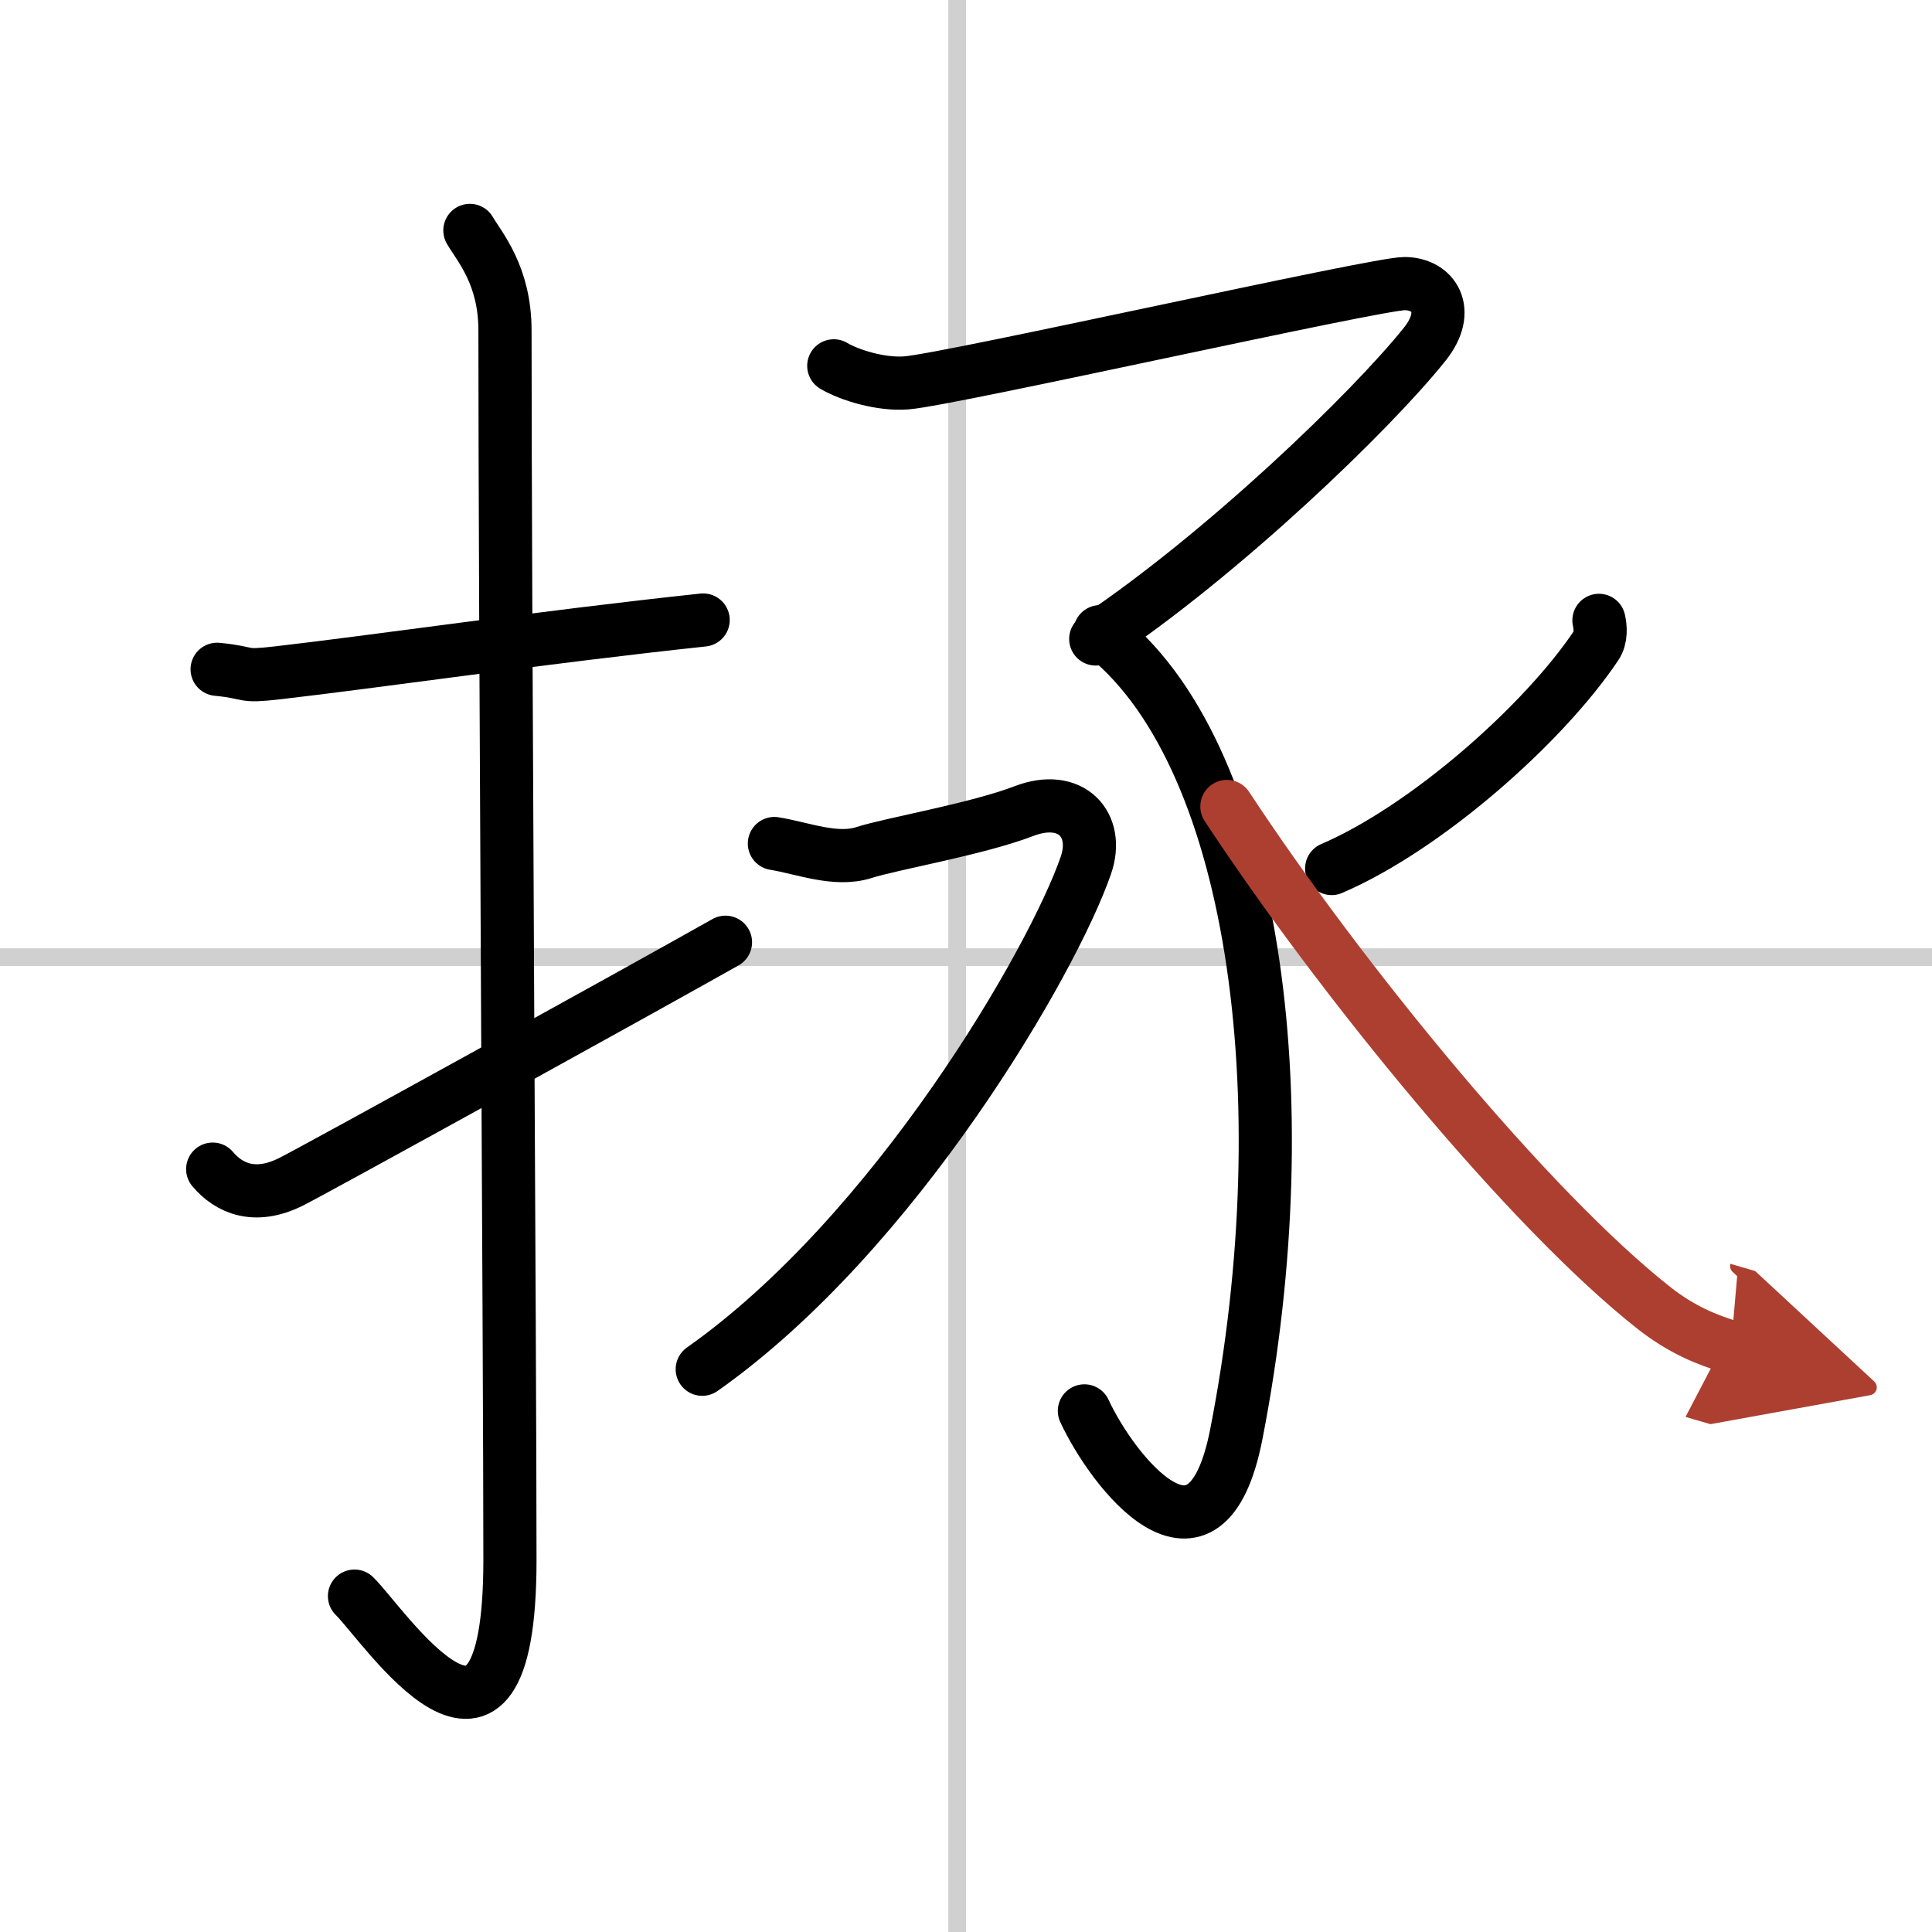 <svg width="400" height="400" viewBox="0 0 109 109" xmlns="http://www.w3.org/2000/svg"><defs><marker id="a" markerWidth="4" orient="auto" refX="1" refY="5" viewBox="0 0 10 10"><polyline points="0 0 10 5 0 10 1 5" fill="#ad3f31" stroke="#ad3f31"/></marker></defs><g fill="none" stroke="#000" stroke-linecap="round" stroke-linejoin="round" stroke-width="3"><rect width="100%" height="100%" fill="#fff" stroke="#fff"/><line x1="54" x2="54" y2="109" stroke="#d0d0d0" stroke-width="1"/><line x2="109" y1="54" y2="54" stroke="#d0d0d0" stroke-width="1"/><path d="m12.25 37.76c2.03 0.2 1.24 0.45 3.41 0.2 5.35-0.61 15.09-2.03 24.01-2.98"/><path d="m26.51 13c0.55 0.94 1.98 2.54 1.98 5.64 0 15.56 0.28 57.69 0.28 69.37 0 14.56-7.14 3.61-8.77 2.04"/><path d="m12 65.96c0.92 1.09 2.38 1.73 4.41 0.72 1.2-0.59 19.45-10.66 24.52-13.52"/><path d="m47.04 20.64c0.89 0.53 2.69 1.08 4.11 0.96 2.5-0.2 26.46-5.6 28.09-5.6s2.67 1.51 1.14 3.42c-3 3.76-11.38 11.83-18.56 16.63"/><path d="m62.06 35.64c8.69 6.61 11.44 26.11 7.69 45.28-1.74 8.88-7 2.07-8.57-1.32"/><path d="m43.69 47.59c1.6 0.26 3.46 1.02 5.05 0.51 1.6-0.51 6.37-1.32 9.03-2.34s4.29 0.77 3.49 3.07c-1.86 5.38-10.74 20.74-21.64 28.42"/><path d="M90.21,35c0.08,0.36,0.15,0.97-0.17,1.44C87.08,40.85,80.48,46.7,75.13,49"/><path d="m69.22 45.5c6.36 9.68 17.03 22.75 24.14 28.33 1.5 1.17 2.93 1.77 4.3 2.17" marker-end="url(#a)" stroke="#ad3f31"/></g></svg>
